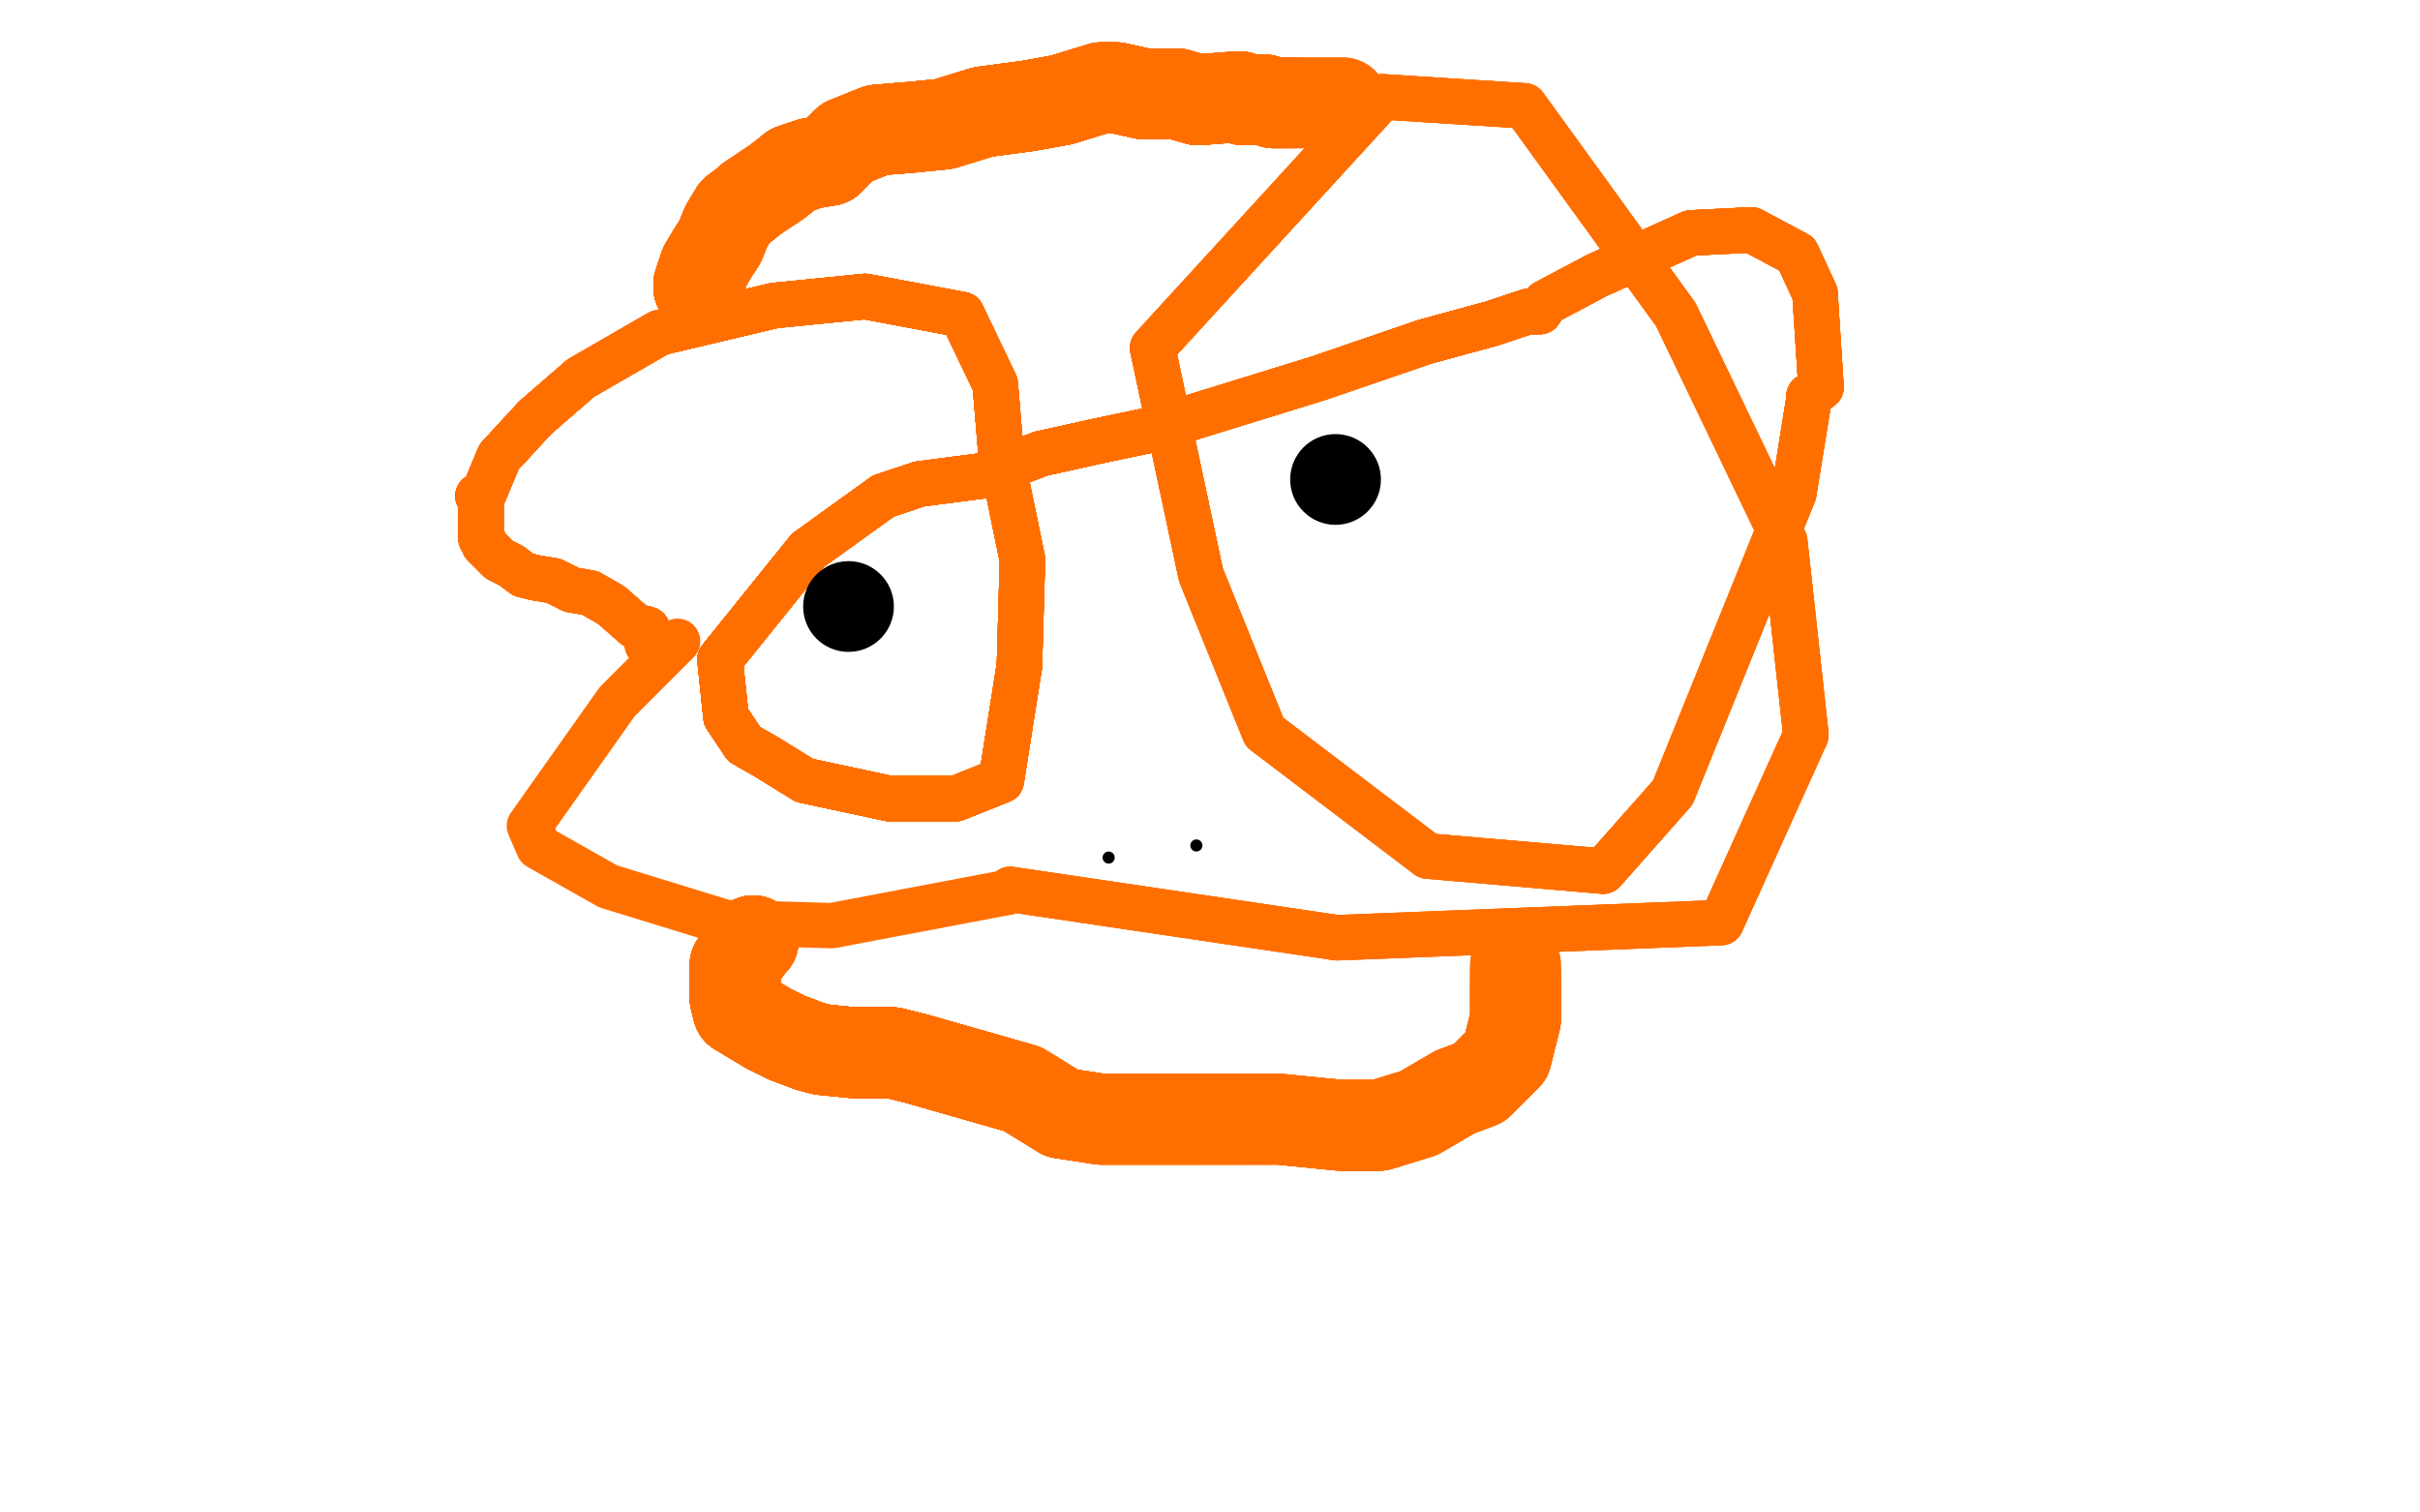 <?xml version="1.0" standalone="no"?>
<!DOCTYPE svg PUBLIC "-//W3C//DTD SVG 1.1//EN"
"http://www.w3.org/Graphics/SVG/1.1/DTD/svg11.dtd">

<svg width="800" height="500" version="1.1" xmlns="http://www.w3.org/2000/svg" xmlns:xlink="http://www.w3.org/1999/xlink" style="stroke-antialiasing: false"><desc>This SVG has been created on https://colorillo.com/</desc><rect x='0' y='0' width='800' height='500' style='fill: rgb(255,255,255); stroke-width:0' /><polyline points="159,164 160,163 165,151 177,138 192,125" style="fill: none; stroke: #ff6f00; stroke-width: 15; stroke-linejoin: round; stroke-linecap: round; stroke-antialiasing: false; stroke-antialias: 0; opacity: 1.0"/>
<polyline points="159,164 160,163 165,151 177,138 192,125 218,110 256,101 286,98 318,104 329,127 331,151" style="fill: none; stroke: #ff6f00; stroke-width: 15; stroke-linejoin: round; stroke-linecap: round; stroke-antialiasing: false; stroke-antialias: 0; opacity: 1.0"/>
<polyline points="159,164 160,163 165,151 177,138 192,125 218,110 256,101 286,98 318,104 329,127 331,151 338,185 337,220 331,258 316,264 294,264 266,258 253,250 246,246 240,237 238,218 267,182 292,164 304,160" style="fill: none; stroke: #ff6f00; stroke-width: 15; stroke-linejoin: round; stroke-linecap: round; stroke-antialiasing: false; stroke-antialias: 0; opacity: 1.0"/>
<polyline points="159,164 160,163 165,151 177,138 192,125 218,110 256,101 286,98 318,104 329,127 331,151 338,185 337,220 331,258 316,264 294,264 266,258 253,250 246,246 240,237 238,218 267,182 292,164 304,160 327,157 328,157" style="fill: none; stroke: #ff6f00; stroke-width: 15; stroke-linejoin: round; stroke-linecap: round; stroke-antialiasing: false; stroke-antialias: 0; opacity: 1.0"/>
<polyline points="159,164 160,163 165,151 177,138 192,125 218,110 256,101 286,98 318,104 329,127 331,151 338,185 337,220 331,258 316,264 294,264 266,258 253,250 246,246 240,237 238,218 267,182 292,164 304,160 327,157 328,157 331,155 344,150" style="fill: none; stroke: #ff6f00; stroke-width: 15; stroke-linejoin: round; stroke-linecap: round; stroke-antialiasing: false; stroke-antialias: 0; opacity: 1.0"/>
<polyline points="159,164 160,163 165,151 177,138 192,125 218,110 256,101 286,98 318,104 329,127 331,151 338,185 337,220 331,258 316,264 294,264 266,258 253,250 246,246 240,237 238,218 267,182 292,164 304,160 327,157 328,157 331,155 344,150 362,146 381,142 436,125 471,113 493,107 505,103" style="fill: none; stroke: #ff6f00; stroke-width: 15; stroke-linejoin: round; stroke-linecap: round; stroke-antialiasing: false; stroke-antialias: 0; opacity: 1.0"/>
<polyline points="159,164 160,163 165,151 177,138 192,125 218,110 256,101 286,98 318,104 329,127 331,151 338,185 337,220 331,258 316,264 294,264 266,258 253,250 246,246 240,237 238,218 267,182 292,164 304,160 327,157 328,157 331,155 344,150 362,146 381,142 436,125 471,113 493,107 505,103 509,103" style="fill: none; stroke: #ff6f00; stroke-width: 15; stroke-linejoin: round; stroke-linecap: round; stroke-antialiasing: false; stroke-antialias: 0; opacity: 1.0"/>
<polyline points="159,164 160,163 165,151 177,138 192,125 218,110 256,101 286,98 318,104 329,127 331,151 338,185 337,220 331,258 316,264 294,264 266,258 253,250 246,246 240,237 238,218 267,182 292,164 304,160 327,157 328,157 331,155 344,150 362,146 381,142 436,125 471,113 493,107 505,103 509,103 511,100 528,91 559,77 579,76 594,84 600,97" style="fill: none; stroke: #ff6f00; stroke-width: 15; stroke-linejoin: round; stroke-linecap: round; stroke-antialiasing: false; stroke-antialias: 0; opacity: 1.0"/>
<polyline points="159,164 160,163 165,151 177,138 192,125 218,110 256,101 286,98 318,104 329,127 331,151 338,185 337,220 331,258 316,264 294,264 266,258 253,250 246,246 240,237 238,218 267,182 292,164 304,160 327,157 328,157 331,155 344,150 362,146 381,142 436,125 471,113 493,107 505,103 509,103 511,100 528,91 559,77 579,76 594,84 600,97 602,128 598,131" style="fill: none; stroke: #ff6f00; stroke-width: 15; stroke-linejoin: round; stroke-linecap: round; stroke-antialiasing: false; stroke-antialias: 0; opacity: 1.0"/>
<polyline points="159,164 160,163 165,151 177,138 192,125 218,110 256,101 286,98 318,104 329,127 331,151 338,185 337,220 331,258 316,264 294,264 266,258 253,250 246,246 240,237 238,218 267,182 292,164 304,160 327,157 328,157 331,155 344,150 362,146 381,142 436,125 471,113 493,107 505,103 509,103 511,100 528,91 559,77 579,76 594,84 600,97 602,128 598,131 598,132 593,163" style="fill: none; stroke: #ff6f00; stroke-width: 15; stroke-linejoin: round; stroke-linecap: round; stroke-antialiasing: false; stroke-antialias: 0; opacity: 1.0"/>
<polyline points="337,220 331,258 316,264 294,264 266,258 253,250 246,246 240,237 238,218 267,182 292,164 304,160 327,157 328,157 331,155 344,150 362,146 381,142 436,125 471,113 493,107 505,103 509,103 511,100 528,91 559,77 579,76 594,84 600,97 602,128 598,131 598,132 593,163 553,262 530,288 472,283 418,242 397,190 381,115 457,32 504,35 554,104 590,179 597,243" style="fill: none; stroke: #ff6f00; stroke-width: 15; stroke-linejoin: round; stroke-linecap: round; stroke-antialiasing: false; stroke-antialias: 0; opacity: 1.0"/>
<polyline points="337,220 331,258 316,264 294,264 266,258 253,250 246,246 240,237 238,218 267,182 292,164 304,160 327,157 328,157 331,155 344,150 362,146 381,142 436,125 471,113 493,107 505,103 509,103 511,100 528,91 559,77 579,76 594,84 600,97 602,128 598,131 598,132 593,163 553,262 530,288 472,283 418,242 397,190 381,115 457,32 504,35 554,104 590,179 597,243 569,305 442,310 334,294" style="fill: none; stroke: #ff6f00; stroke-width: 15; stroke-linejoin: round; stroke-linecap: round; stroke-antialiasing: false; stroke-antialias: 0; opacity: 1.0"/>
<polyline points="337,220 331,258 316,264 294,264 266,258 253,250 246,246 240,237 238,218 267,182 292,164 304,160 327,157 328,157 331,155 344,150 362,146 381,142 436,125 471,113 493,107 505,103 509,103 511,100 528,91 559,77 579,76 594,84 600,97 602,128 598,131 598,132 593,163 553,262 530,288 472,283 418,242 397,190 381,115 457,32 504,35 554,104 590,179 597,243 569,305 442,310 334,294 333,295" style="fill: none; stroke: #ff6f00; stroke-width: 15; stroke-linejoin: round; stroke-linecap: round; stroke-antialiasing: false; stroke-antialias: 0; opacity: 1.0"/>
<polyline points="292,164 304,160 327,157 328,157 331,155 344,150 362,146 381,142 436,125 471,113 493,107 505,103 509,103 511,100 528,91 559,77 579,76 594,84 600,97 602,128 598,131 598,132 593,163 553,262 530,288 472,283 418,242 397,190 381,115 457,32 504,35 554,104 590,179 597,243 569,305 442,310 334,294 333,295 275,306 240,305 201,293 178,280 175,273 204,232 224,212" style="fill: none; stroke: #ff6f00; stroke-width: 15; stroke-linejoin: round; stroke-linecap: round; stroke-antialiasing: false; stroke-antialias: 0; opacity: 1.0"/>
<circle cx="280.5" cy="200.5" r="15" style="fill: #000000; stroke-antialiasing: false; stroke-antialias: 0; opacity: 1.0"/>
<circle cx="441.5" cy="158.5" r="15" style="fill: #000000; stroke-antialiasing: false; stroke-antialias: 0; opacity: 1.0"/>
<circle cx="366.5" cy="283.5" r="2" style="fill: #000000; stroke-antialiasing: false; stroke-antialias: 0; opacity: 1.0"/>
<circle cx="395.5" cy="279.5" r="2" style="fill: #000000; stroke-antialiasing: false; stroke-antialias: 0; opacity: 1.0"/>
<polyline points="249,311 248,312 243,319" style="fill: none; stroke: #ff6f00; stroke-width: 30; stroke-linejoin: round; stroke-linecap: round; stroke-antialiasing: false; stroke-antialias: 0; opacity: 1.0"/>
<polyline points="249,311 248,312 243,319 243,323 243,326 243,330 244,334 249,337 254,340" style="fill: none; stroke: #ff6f00; stroke-width: 30; stroke-linejoin: round; stroke-linecap: round; stroke-antialiasing: false; stroke-antialias: 0; opacity: 1.0"/>
<polyline points="249,311 248,312 243,319 243,323 243,326 243,330 244,334 249,337 254,340 260,343 268,346 272,347 282,348 285,348 293,348 294,348" style="fill: none; stroke: #ff6f00; stroke-width: 30; stroke-linejoin: round; stroke-linecap: round; stroke-antialiasing: false; stroke-antialias: 0; opacity: 1.0"/>
<polyline points="249,311 248,312 243,319 243,323 243,326 243,330 244,334 249,337 254,340 260,343 268,346 272,347 282,348 285,348 293,348 294,348 295,348 303,350" style="fill: none; stroke: #ff6f00; stroke-width: 30; stroke-linejoin: round; stroke-linecap: round; stroke-antialiasing: false; stroke-antialias: 0; opacity: 1.0"/>
<polyline points="249,311 248,312 243,319 243,323 243,326 243,330 244,334 249,337 254,340 260,343 268,346 272,347 282,348 285,348 293,348 294,348 295,348 303,350 317,354 338,360 351,368 364,370 385,370 397,370" style="fill: none; stroke: #ff6f00; stroke-width: 30; stroke-linejoin: round; stroke-linecap: round; stroke-antialiasing: false; stroke-antialias: 0; opacity: 1.0"/>
<polyline points="249,311 248,312 243,319 243,323 243,326 243,330 244,334 249,337 254,340 260,343 268,346 272,347 282,348 285,348 293,348 294,348 295,348 303,350 317,354 338,360 351,368 364,370 385,370 397,370 409,370" style="fill: none; stroke: #ff6f00; stroke-width: 30; stroke-linejoin: round; stroke-linecap: round; stroke-antialiasing: false; stroke-antialias: 0; opacity: 1.0"/>
<polyline points="249,311 248,312 243,319 243,323 243,326 243,330 244,334 249,337 254,340 260,343 268,346 272,347 282,348 285,348 293,348 294,348 295,348 303,350 317,354 338,360 351,368 364,370 385,370 397,370 409,370 410,370 423,370 443,372 456,372" style="fill: none; stroke: #ff6f00; stroke-width: 30; stroke-linejoin: round; stroke-linecap: round; stroke-antialiasing: false; stroke-antialias: 0; opacity: 1.0"/>
<polyline points="249,311 248,312 243,319 243,323 243,326 243,330 244,334 249,337 254,340 260,343 268,346 272,347 282,348 285,348 293,348 294,348 295,348 303,350 317,354 338,360 351,368 364,370 385,370 397,370 409,370 410,370 423,370 443,372 456,372 469,368 481,361 489,358 492,355 498,349 499,345 501,337 501,336 501,331 501,330 501,325" style="fill: none; stroke: #ff6f00; stroke-width: 30; stroke-linejoin: round; stroke-linecap: round; stroke-antialiasing: false; stroke-antialias: 0; opacity: 1.0"/>
<polyline points="249,311 248,312 243,319 243,323 243,326 243,330 244,334 249,337 254,340 260,343 268,346 272,347 282,348 285,348 293,348 294,348 295,348 303,350 317,354 338,360 351,368 364,370 385,370 397,370 409,370 410,370 423,370 443,372 456,372 469,368 481,361 489,358 492,355 498,349 499,345 501,337 501,336 501,331 501,330 501,325 501,323 501,322" style="fill: none; stroke: #ff6f00; stroke-width: 30; stroke-linejoin: round; stroke-linecap: round; stroke-antialiasing: false; stroke-antialias: 0; opacity: 1.0"/>
<polyline points="249,311 248,312 243,319 243,323 243,326 243,330 244,334 249,337 254,340 260,343 268,346 272,347 282,348 285,348 293,348 294,348 295,348 303,350 317,354 338,360 351,368 364,370 385,370 397,370 409,370 410,370 423,370 443,372 456,372 469,368 481,361 489,358 492,355 498,349 499,345 501,337 501,336 501,331 501,330 501,325 501,323 501,322 501,321" style="fill: none; stroke: #ff6f00; stroke-width: 30; stroke-linejoin: round; stroke-linecap: round; stroke-antialiasing: false; stroke-antialias: 0; opacity: 1.0"/>
<polyline points="249,311 248,312 243,319 243,323 243,326 243,330 244,334 249,337 254,340 260,343 268,346 272,347 282,348 285,348 293,348 294,348 295,348 303,350 317,354 338,360 351,368 364,370 385,370 397,370 409,370 410,370 423,370 443,372 456,372 469,368 481,361 489,358 492,355 498,349 499,345 501,337 501,336 501,331 501,330 501,325 501,323 501,322 501,321 501,320 501,319" style="fill: none; stroke: #ff6f00; stroke-width: 30; stroke-linejoin: round; stroke-linecap: round; stroke-antialiasing: false; stroke-antialias: 0; opacity: 1.0"/>
<polyline points="249,311 248,312 243,319 243,323 243,326 243,330 244,334 249,337 254,340 260,343 268,346 272,347 282,348 285,348 293,348 294,348 295,348 303,350 317,354 338,360 351,368 364,370 385,370 397,370 409,370 410,370 423,370 443,372 456,372 469,368 481,361 489,358 492,355 498,349 499,345 501,337 501,336 501,331 501,330 501,325 501,323 501,322 501,321 501,320 501,319" style="fill: none; stroke: #ff6f00; stroke-width: 30; stroke-linejoin: round; stroke-linecap: round; stroke-antialiasing: false; stroke-antialias: 0; opacity: 1.0"/>
<polyline points="231,95 231,94 233,88" style="fill: none; stroke: #ff6f00; stroke-width: 30; stroke-linejoin: round; stroke-linecap: round; stroke-antialiasing: false; stroke-antialias: 0; opacity: 1.0"/>
<polyline points="231,95 231,94 233,88 236,83 238,80 240,75" style="fill: none; stroke: #ff6f00; stroke-width: 30; stroke-linejoin: round; stroke-linecap: round; stroke-antialiasing: false; stroke-antialias: 0; opacity: 1.0"/>
<polyline points="231,95 231,94 233,88 236,83 238,80 240,75 243,70 247,67 248,66 257,60 262,56 268,54 274,53" style="fill: none; stroke: #ff6f00; stroke-width: 30; stroke-linejoin: round; stroke-linecap: round; stroke-antialiasing: false; stroke-antialias: 0; opacity: 1.0"/>
<polyline points="231,95 231,94 233,88 236,83 238,80 240,75 243,70 247,67 248,66 257,60 262,56 268,54 274,53 275,52" style="fill: none; stroke: #ff6f00; stroke-width: 30; stroke-linejoin: round; stroke-linecap: round; stroke-antialiasing: false; stroke-antialias: 0; opacity: 1.0"/>
<polyline points="231,95 231,94 233,88 236,83 238,80 240,75 243,70 247,67 248,66 257,60 262,56 268,54 274,53 275,52 280,47 290,43 302,42 312,41 325,37 340,35" style="fill: none; stroke: #ff6f00; stroke-width: 30; stroke-linejoin: round; stroke-linecap: round; stroke-antialiasing: false; stroke-antialias: 0; opacity: 1.0"/>
<polyline points="231,95 231,94 233,88 236,83 238,80 240,75 243,70 247,67 248,66 257,60 262,56 268,54 274,53 275,52 280,47 290,43 302,42 312,41 325,37 340,35 351,33 364,29 369,29 378,31 389,31 396,33 409,32" style="fill: none; stroke: #ff6f00; stroke-width: 30; stroke-linejoin: round; stroke-linecap: round; stroke-antialiasing: false; stroke-antialias: 0; opacity: 1.0"/>
<polyline points="231,95 231,94 233,88 236,83 238,80 240,75 243,70 247,67 248,66 257,60 262,56 268,54 274,53 275,52 280,47 290,43 302,42 312,41 325,37 340,35 351,33 364,29 369,29 378,31 389,31 396,33 409,32 410,32 411,33" style="fill: none; stroke: #ff6f00; stroke-width: 30; stroke-linejoin: round; stroke-linecap: round; stroke-antialiasing: false; stroke-antialias: 0; opacity: 1.0"/>
<polyline points="231,95 231,94 233,88 236,83 238,80 240,75 243,70 247,67 248,66 257,60 262,56 268,54 274,53 275,52 280,47 290,43 302,42 312,41 325,37 340,35 351,33 364,29 369,29 378,31 389,31 396,33 409,32 410,32 411,33 412,33 418,33 421,34" style="fill: none; stroke: #ff6f00; stroke-width: 30; stroke-linejoin: round; stroke-linecap: round; stroke-antialiasing: false; stroke-antialias: 0; opacity: 1.0"/>
<polyline points="231,95 231,94 233,88 236,83 238,80 240,75 243,70 247,67 248,66 257,60 262,56 268,54 274,53 275,52 280,47 290,43 302,42 312,41 325,37 340,35 351,33 364,29 369,29 378,31 389,31 396,33 409,32 410,32 411,33 412,33 418,33 421,34 425,34 427,34" style="fill: none; stroke: #ff6f00; stroke-width: 30; stroke-linejoin: round; stroke-linecap: round; stroke-antialiasing: false; stroke-antialias: 0; opacity: 1.0"/>
<polyline points="231,95 231,94 233,88 236,83 238,80 240,75 243,70 247,67 248,66 257,60 262,56 268,54 274,53 275,52 280,47 290,43 302,42 312,41 325,37 340,35 351,33 364,29 369,29 378,31 389,31 396,33 409,32 410,32 411,33 412,33 418,33 421,34 425,34 427,34 428,34" style="fill: none; stroke: #ff6f00; stroke-width: 30; stroke-linejoin: round; stroke-linecap: round; stroke-antialiasing: false; stroke-antialias: 0; opacity: 1.0"/>
<polyline points="231,95 231,94 233,88 236,83 238,80 240,75 243,70 247,67 248,66 257,60 262,56 268,54 274,53 275,52 280,47 290,43 302,42 312,41 325,37 340,35 351,33 364,29 369,29 378,31 389,31 396,33 409,32 410,32 411,33 412,33 418,33 421,34 425,34 427,34 428,34 429,34" style="fill: none; stroke: #ff6f00; stroke-width: 30; stroke-linejoin: round; stroke-linecap: round; stroke-antialiasing: false; stroke-antialias: 0; opacity: 1.0"/>
<polyline points="231,95 231,94 233,88 236,83 238,80 240,75 243,70 247,67 248,66 257,60 262,56 268,54 274,53 275,52 280,47 290,43 302,42 312,41 325,37 340,35 351,33 364,29 369,29 378,31 389,31 396,33 409,32 410,32 411,33 412,33 418,33 421,34 425,34 427,34 428,34 429,34 431,34 433,34 434,34 435,34 437,34 439,34 440,34 442,34 443,34 444,34" style="fill: none; stroke: #ff6f00; stroke-width: 30; stroke-linejoin: round; stroke-linecap: round; stroke-antialiasing: false; stroke-antialias: 0; opacity: 1.0"/>
<polyline points="231,95 231,94 233,88 236,83 238,80 240,75 243,70 247,67 248,66 257,60 262,56 268,54 274,53 275,52 280,47 290,43 302,42 312,41 325,37 340,35 351,33 364,29 369,29 378,31 389,31 396,33 409,32 410,32 411,33 412,33 418,33 421,34 425,34 427,34 428,34 429,34 431,34 433,34 434,34 435,34 437,34 439,34 440,34 442,34 443,34 444,34" style="fill: none; stroke: #ff6f00; stroke-width: 30; stroke-linejoin: round; stroke-linecap: round; stroke-antialiasing: false; stroke-antialias: 0; opacity: 1.0"/>
<polyline points="158,164 159,164 159,168 159,171" style="fill: none; stroke: #ff6f00; stroke-width: 15; stroke-linejoin: round; stroke-linecap: round; stroke-antialiasing: false; stroke-antialias: 0; opacity: 1.0"/>
<polyline points="158,164 159,164 159,168 159,171 159,173 159,176 159,178 160,179" style="fill: none; stroke: #ff6f00; stroke-width: 15; stroke-linejoin: round; stroke-linecap: round; stroke-antialiasing: false; stroke-antialias: 0; opacity: 1.0"/>
<polyline points="158,164 159,164 159,168 159,171 159,173 159,176 159,178 160,179 160,180 162,182 163,183 165,185 169,187 173,190 177,191 183,192 189,195 195,196 202,200" style="fill: none; stroke: #ff6f00; stroke-width: 15; stroke-linejoin: round; stroke-linecap: round; stroke-antialiasing: false; stroke-antialias: 0; opacity: 1.0"/>
<polyline points="158,164 159,164 159,168 159,171 159,173 159,176 159,178 160,179 160,180 162,182 163,183 165,185 169,187 173,190 177,191 183,192 189,195 195,196 202,200 210,207 214,208 214,209 214,210 214,212" style="fill: none; stroke: #ff6f00; stroke-width: 15; stroke-linejoin: round; stroke-linecap: round; stroke-antialiasing: false; stroke-antialias: 0; opacity: 1.0"/>
<polyline points="158,164 159,164 159,168 159,171 159,173 159,176 159,178 160,179 160,180 162,182 163,183 165,185 169,187 173,190 177,191 183,192 189,195 195,196 202,200 210,207 214,208 214,209 214,210 214,212 214,213" style="fill: none; stroke: #ff6f00; stroke-width: 15; stroke-linejoin: round; stroke-linecap: round; stroke-antialiasing: false; stroke-antialias: 0; opacity: 1.0"/>
<polyline points="158,164 159,164 159,168 159,171 159,173 159,176 159,178 160,179 160,180 162,182 163,183 165,185 169,187 173,190 177,191 183,192 189,195 195,196 202,200 210,207 214,208 214,209 214,210 214,212 214,213 215,213 216,213" style="fill: none; stroke: #ff6f00; stroke-width: 15; stroke-linejoin: round; stroke-linecap: round; stroke-antialiasing: false; stroke-antialias: 0; opacity: 1.0"/>
<polyline points="158,164 159,164 159,168 159,171 159,173 159,176 159,178 160,179 160,180 162,182 163,183 165,185 169,187 173,190 177,191 183,192 189,195 195,196 202,200 210,207 214,208 214,209 214,210 214,212 214,213 215,213 216,213 217,213" style="fill: none; stroke: #ff6f00; stroke-width: 15; stroke-linejoin: round; stroke-linecap: round; stroke-antialiasing: false; stroke-antialias: 0; opacity: 1.0"/>
<polyline points="158,164 159,164 159,168 159,171 159,173 159,176 159,178 160,179 160,180 162,182 163,183 165,185 169,187 173,190 177,191 183,192 189,195 195,196 202,200 210,207 214,208 214,209 214,210 214,212 214,213 215,213 216,213 217,213" style="fill: none; stroke: #ff6f00; stroke-width: 15; stroke-linejoin: round; stroke-linecap: round; stroke-antialiasing: false; stroke-antialias: 0; opacity: 1.0"/>
</svg>
